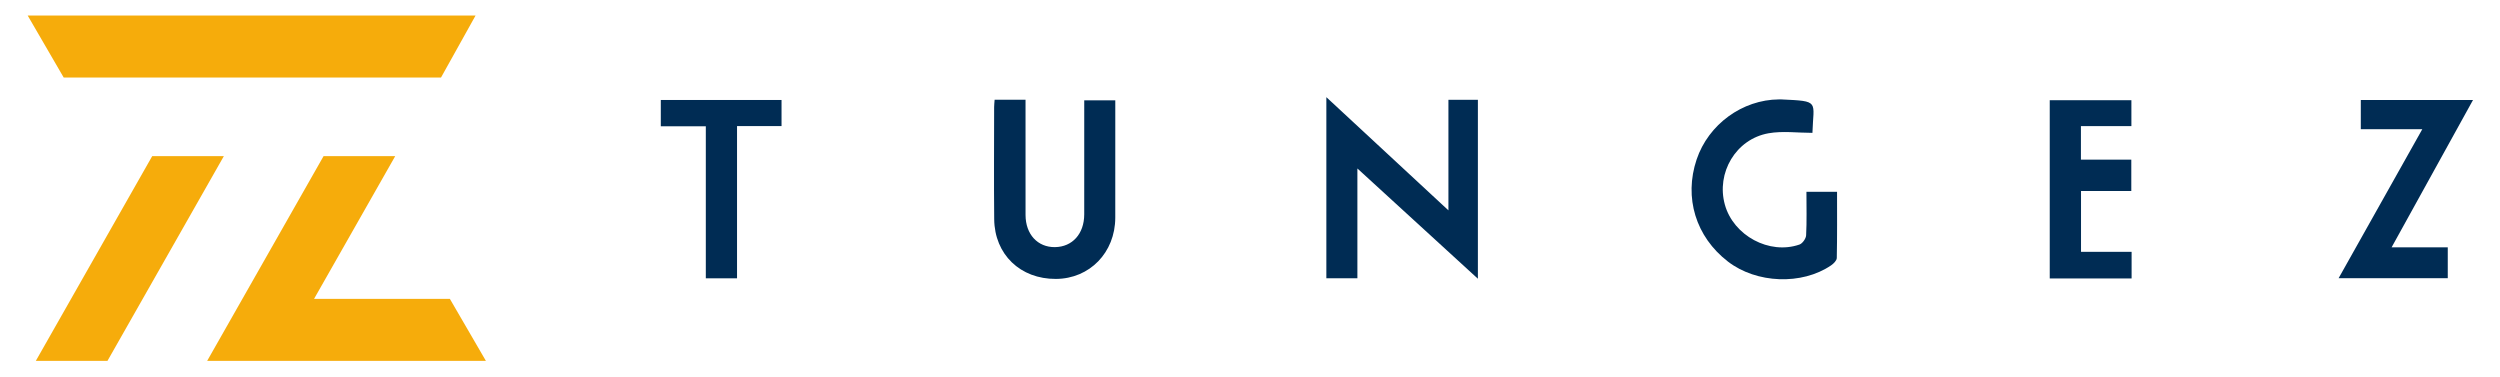 <svg xmlns="http://www.w3.org/2000/svg" id="Layer_1" data-name="Layer 1" viewBox="0 0 1602.34 241.87"><defs><style>      .cls-1 {        fill: #002c54;      }      .cls-1, .cls-2, .cls-3 {        stroke-width: 0px;      }      .cls-2 {        fill: none;      }      .cls-3 {        fill: #f6ac0b;      }    </style></defs><g><polygon class="cls-3" points="17.74 9.95 40.84 49.71 282.65 49.71 304.81 9.95 17.74 9.95"></polygon><polygon class="cls-3" points="143.47 100.08 97.55 100.08 22.95 231.31 68.87 231.31 143.47 100.08"></polygon><polygon class="cls-3" points="288.33 191.54 201.3 191.54 253.3 100.08 207.38 100.08 155.38 191.54 132.77 231.31 178.69 231.31 311.44 231.31 288.33 191.54"></polygon></g><g><path class="cls-1" d="M850.11,62.28c26.33,24.41,51.55,47.8,78.24,72.55V63.97h18.88v114.68c-25.75-23.56-50.83-46.51-77.23-70.67v70.36h-19.89V62.28Z"></path><path class="cls-1" d="M637.49,63.92h19.81v7.78c0,22.03-.03,44.07.01,66.1.02,12.36,7.75,20.73,18.86,20.59,11.14-.14,18.72-8.52,18.75-20.94.05-24.18.01-48.37.01-73.15h19.9c0,6.43,0,12.82,0,19.21,0,18.68.05,37.36-.01,56.04-.07,22.32-16.4,39.1-38.05,39.22-22.8.12-39.32-15.66-39.55-38.3-.24-23.95-.06-47.9-.04-71.85,0-1.38.18-2.77.31-4.71Z"></path><path class="cls-1" d="M1157.81,122.93h19.62c0,14.29.12,28.37-.17,42.44-.03,1.62-2.06,3.63-3.66,4.72-18.77,12.79-47.83,11.64-66.13-2.46-20.58-15.86-28.27-40.95-20.04-65.42,7.56-22.48,29.3-38.34,52.78-38.49.48,0,.96-.02,1.44,0,25.04,1.16,20.64.89,20,21.44-9.46,0-19.08-1.35-28.17.27-20.95,3.73-33.62,25.41-27.94,45.8,5.52,19.79,28.51,32.23,47.81,25.51,1.94-.68,4.15-3.81,4.26-5.91.47-9.04.2-18.13.2-27.91Z"></path><path class="cls-1" d="M1532.85,158.52h36.01v19.79h-69.96c17.89-31.85,35.5-63.21,53.65-95.52h-39.43v-18.68h71.91c-17.38,31.45-34.43,62.3-52.17,94.42Z"></path><path class="cls-1" d="M1366.22,178.47h-52.47v-114.24h52.34v16.6h-32.35v21.49h32.29v20.1h-32.23v38.99h32.42v17.05Z"></path><path class="cls-1" d="M452.38,80.94h-28.85v-16.86h77.38v16.73h-28.52v97.57h-20.01v-97.44Z"></path></g><rect class="cls-2" width="1602.34" height="241.87"></rect></svg>